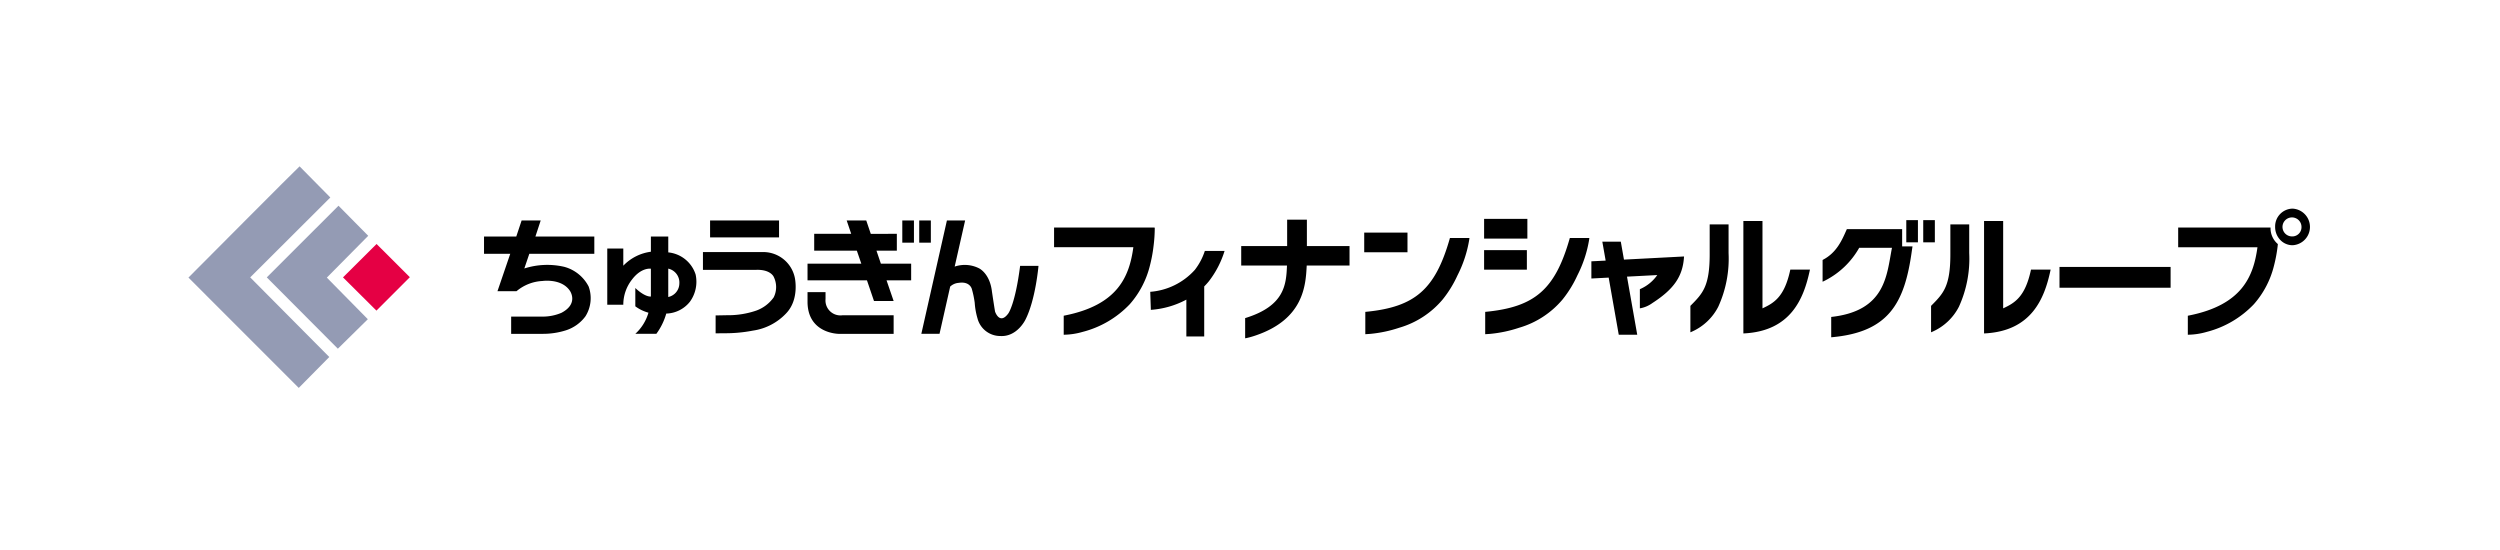 <svg xmlns="http://www.w3.org/2000/svg" width="350" height="77" viewBox="0 0 350 77"><path fill="#fff" d="M0 0h350v77H0z"/><path fill="none" d="M14 11h322v56H14z"/><path d="M71.562 44.323v2.414h4.5a10.547 10.547 0 003.149-.486 5.468 5.468 0 002.757-1.975 4.779 4.779 0 00.442-4.163 5.436 5.436 0 00-3.387-2.75 10.529 10.529 0 00-5.618.224l.7-2.057h9.1v-2.417h-8.247l.739-2.245h-2.671l-.747 2.245h-4.516v2.418h3.672l-1.788 5.233h2.67a6.091 6.091 0 013.621-1.425s2.663-.4 3.848 1.372c0 0 1.277 1.794-1.185 3.084a6.669 6.669 0 01-2.552.529h-4.488zm21.994-2.742a1.962 1.962 0 001.553-1.886 1.993 1.993 0 00-1.553-2.087zm-8.539 1.092v-7.882h2.245V37.2a6.515 6.515 0 013.862-1.957v-2.13h2.433v2.221a4.48 4.48 0 013.831 3.1 4.757 4.757 0 01-.8 3.806 4.364 4.364 0 01-3.312 1.66 8.882 8.882 0 01-1.386 2.835h-2.945a6.415 6.415 0 001.838-2.959 5.527 5.527 0 01-1.838-.892v-2.565s1.214 1.228 2.179 1.2v-3.9s-1.309-.22-2.616 1.481a5.7 5.7 0 00-1.246 3.564h-2.245zm14.394-11.806h9.655v2.364h-9.655zm-.998 4.422h8.333a4.511 4.511 0 014.529 3.594s.684 3.027-1.227 5a7.931 7.931 0 01-4.626 2.4 20.183 20.183 0 01-4.158.37l-1.077.018v-2.51l1.638-.031a12.087 12.087 0 004.046-.646 5.1 5.1 0 002.449-1.86 3.216 3.216 0 000-2.869s-.421-1.029-2.416-.978h-7.492v-2.488zm20.124-4.422h2.739l.635 1.875 3.647-.009v2.362h-2.851l.615 1.814h4.24v2.34h-3.444l.991 2.889h-2.75l-.983-2.889h-8.322v-2.34h7.529l-.624-1.814h-5.971v-2.362h5.18zM113.054 40.9h2.521v.965a2.093 2.093 0 002.354 2.275h7.18v2.6h-7.663s-4.316.008-4.392-4.391V40.9zm13.268-10.033h1.63v3.102h-1.63zm2.37 0h1.627v3.102h-1.627zm6.426 0l-1.463 6.456a4.417 4.417 0 013.4.236s1.529.694 1.821 3.289c0 0 .441 2.959.45 2.822 0 0 .641 1.858 1.84.207 0 0 .965-1.28 1.651-6.659h2.571s-.4 4.725-1.823 7.524c0 0-1.153 2.44-3.522 2.3a3.294 3.294 0 01-3.191-2.456 10.068 10.068 0 01-.392-2.2 13.307 13.307 0 00-.4-1.918s-.252-1.119-1.854-.867a1.939 1.939 0 00-1.181.521l-1.492 6.61h-2.546l3.581-15.87h2.553zm13.802 15.998V44.2l.126-.025c7.457-1.478 9.062-5.453 9.624-9.564h-11.1v-2.759h14.049l.047.053a20.72 20.72 0 01-.173 2.579 20.256 20.256 0 01-.513 2.729 12.765 12.765 0 01-2.81 5.374 13.843 13.843 0 01-6.629 3.885 9.84 9.84 0 01-2.46.387l-.161.006zm25.401.499v-2.829l.109-.034c5.419-1.7 5.642-4.667 5.748-7.325h-6.408v-2.724h6.43v-3.7h2.764v3.7h5.97v2.724h-5.995c-.136 2.849-.464 7.469-7.044 9.752a11.45 11.45 0 01-1.391.4l-.184.034zm33.607-.576v-3.126l.182-.018c6.779-.677 9.6-3.149 11.623-10.176l.042-.147h2.732l-.028.227a17.012 17.012 0 01-1.644 5 15.9 15.9 0 01-2.073 3.374 12.494 12.494 0 01-6.084 3.962 18.174 18.174 0 01-4.037.857l-.714.048zm28.726-.267v-3.7l.058-.058c1.648-1.664 2.643-2.668 2.643-7.147v-4.2H242v4.017a16.206 16.206 0 01-1.446 7.515 7.615 7.615 0 01-3.688 3.484l-.206.09zm7.418.163V30.936h2.675V43.17c1.587-.741 3.056-1.571 3.871-5.306l.027-.123h2.749l-.041.189c-.839 3.879-2.634 8.378-9.116 8.743l-.165.009zm26.278-.163v-3.7l.058-.058c1.648-1.664 2.643-2.668 2.643-7.147v-4.2h2.64v4.017a16.206 16.206 0 01-1.446 7.515 7.611 7.611 0 01-3.688 3.484l-.206.09zm7.418.163V30.936h2.675V43.17c1.587-.742 3.056-1.571 3.871-5.306l.027-.123h2.749l-.041.189c-.839 3.879-2.634 8.378-9.116 8.743l-.164.009zm26.117-6.405H288.33v-2.911h15.555zm-90.123-2.524h-5.988v-2.732h5.988zm.07-4.355h-6.057v-2.756h6.057V33.4zm-22.688 13.388v-3.126l.182-.018c6.779-.677 9.6-3.149 11.623-10.176l.042-.147h2.731l-.028.227a17 17 0 01-1.644 5 15.9 15.9 0 01-2.073 3.374 12.491 12.491 0 01-6.083 3.962 18.172 18.172 0 01-4.038.857l-.714.048zm5.904-11.468h-6.057v-2.755h6.057zm30.307 1.027l-.443-2.515h-2.588l.468 2.652-2 .1v2.407l2.422-.127 1.41 7.994h2.588l-1.433-8.128 4.24-.222a5.647 5.647 0 01-2.358 1.941l-.08.042v2.674l.186-.03a4.187 4.187 0 001.585-.721c2.965-1.914 4.2-3.688 4.4-6.325l.014-.183-8.407.44zm-58.675-1.223a8.788 8.788 0 01-1.4 2.654 9.359 9.359 0 01-6.246 3.077l.084 2.525a12.377 12.377 0 004.972-1.432v5.157h2.5V40.1c.223-.225.441-.464.651-.721a13.342 13.342 0 002.2-4.251h-2.761zm149.194-3.191v-.081h-12.93v2.761h11.1c-.562 4.111-2.167 8.086-9.624 9.564l-.125.025v2.663l.161-.006a9.84 9.84 0 002.46-.387 13.863 13.863 0 006.629-3.885 12.757 12.757 0 002.809-5.374 20.2 20.2 0 00.513-2.729l.033-.314a2.918 2.918 0 01-1.026-2.236zm3.074-2.725a2.485 2.485 0 00-2.43 2.481v.081a2.616 2.616 0 00.753 1.854 2.363 2.363 0 001.682.708 2.565 2.565 0 000-5.124zm0 3.889a1.33 1.33 0 111.261-1.328 1.289 1.289 0 01-1.261 1.331zm-51.696-2.275h1.627v3.102h-1.627zm-2.372 0v3.1h1.629v-3.1z"/><path d="M267.6 34.5h-1.3v-2.425h-7.74l-.041.093c-.657 1.486-1.4 3.208-3.307 4.2l-.05.046v3.028s.349-.164.4-.194a11.437 11.437 0 004.728-4.559h4.587c-.742 3.73-.812 8.834-8.508 9.683v2.848c8.068-.7 10.273-4.781 11.282-12.058v-.008c.005-.03.047-.293.1-.656h-.151z"/><path d="M46.246 27.647L35.028 38.833 46.1 49.98l-4.274 4.327-15.444-15.446s15.492-15.572 15.559-15.572l4.305 4.359z" fill="#949bb4"/><path d="M51.552 33.012l-5.794 5.853 5.737 5.824-4.195 4.13-9.95-9.986L47.39 28.8z" fill="#949bb4"/><path d="M57.377 38.807l-4.677 4.68-4.68-4.654 4.7-4.676z" fill="#e50044"/></svg>